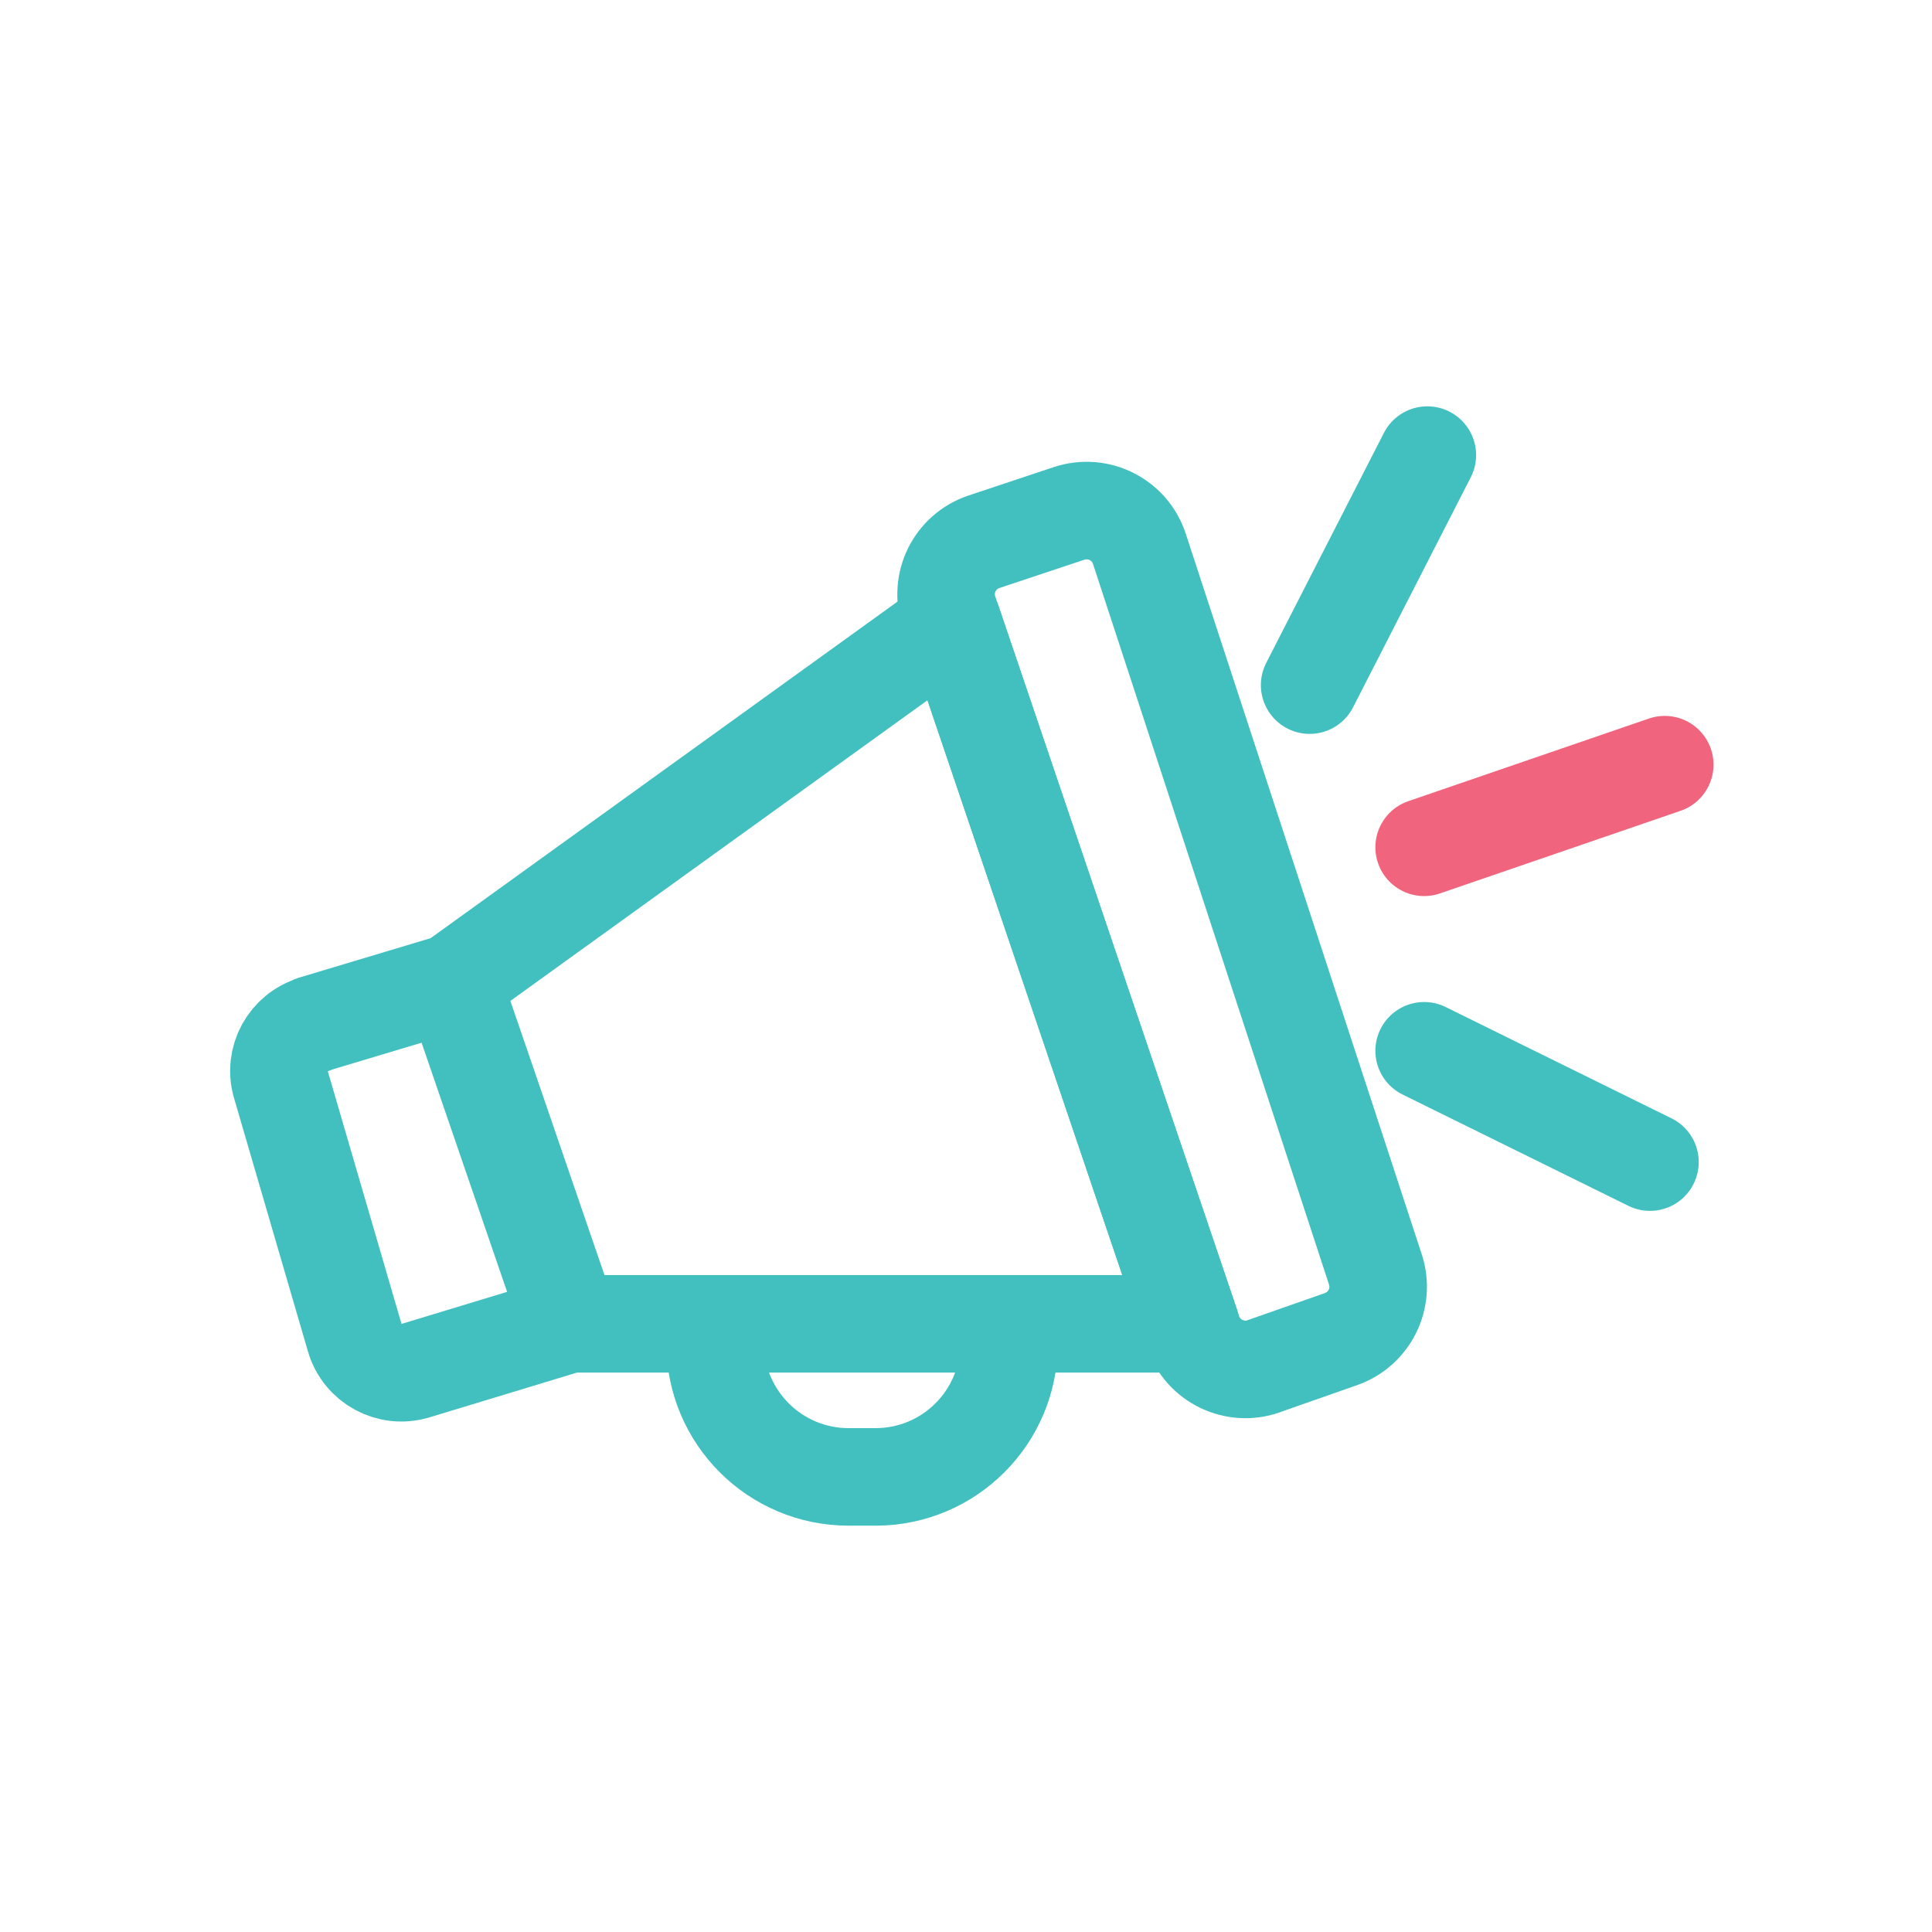 <?xml version="1.0" encoding="UTF-8"?><svg id="Layer_1" xmlns="http://www.w3.org/2000/svg" viewBox="0 0 133.3 133.3"><defs><style>.cls-1{stroke:#f1647d;}.cls-1,.cls-2{fill:none;stroke-linecap:round;stroke-linejoin:round;stroke-width:6.73px;}.cls-2{stroke:#42c0c0;}</style></defs><path class="cls-2" d="M87.2,94.26l5.33-1.87c1.96-.69,3.01-2.82,2.37-4.79l-16.29-49.74c-.66-2.01-2.83-3.1-4.84-2.44l-5.88,1.96c-2.01.67-3.09,2.84-2.41,4.85l16.83,49.66c.68,2.01,2.88,3.08,4.88,2.38Z"/><path class="cls-2" d="M21.62,70.67l9.6-2.88,34.5-24.87,16.41,48.42h-42.83l-10.64,3.23c-1.78.54-3.66-.48-4.18-2.26l-5.1-17.48c-.52-1.76.49-3.61,2.25-4.14Z"/><path class="cls-2" d="M49.34,92.69h0c0,5.09,4.13,9.21,9.21,9.21h1.86c5.09,0,9.21-4.13,9.21-9.21h0"/><line class="cls-1" x1="98.26" y1="58.46" x2="114.86" y2="52.76"/><line class="cls-2" x1="90.36" y1="47.27" x2="98.48" y2="31.4"/><line class="cls-2" x1="98.26" y1="72.5" x2="113.84" y2="80.18"/><line class="cls-2" x1="31.22" y1="67.79" x2="39.3" y2="91.33"/></svg>